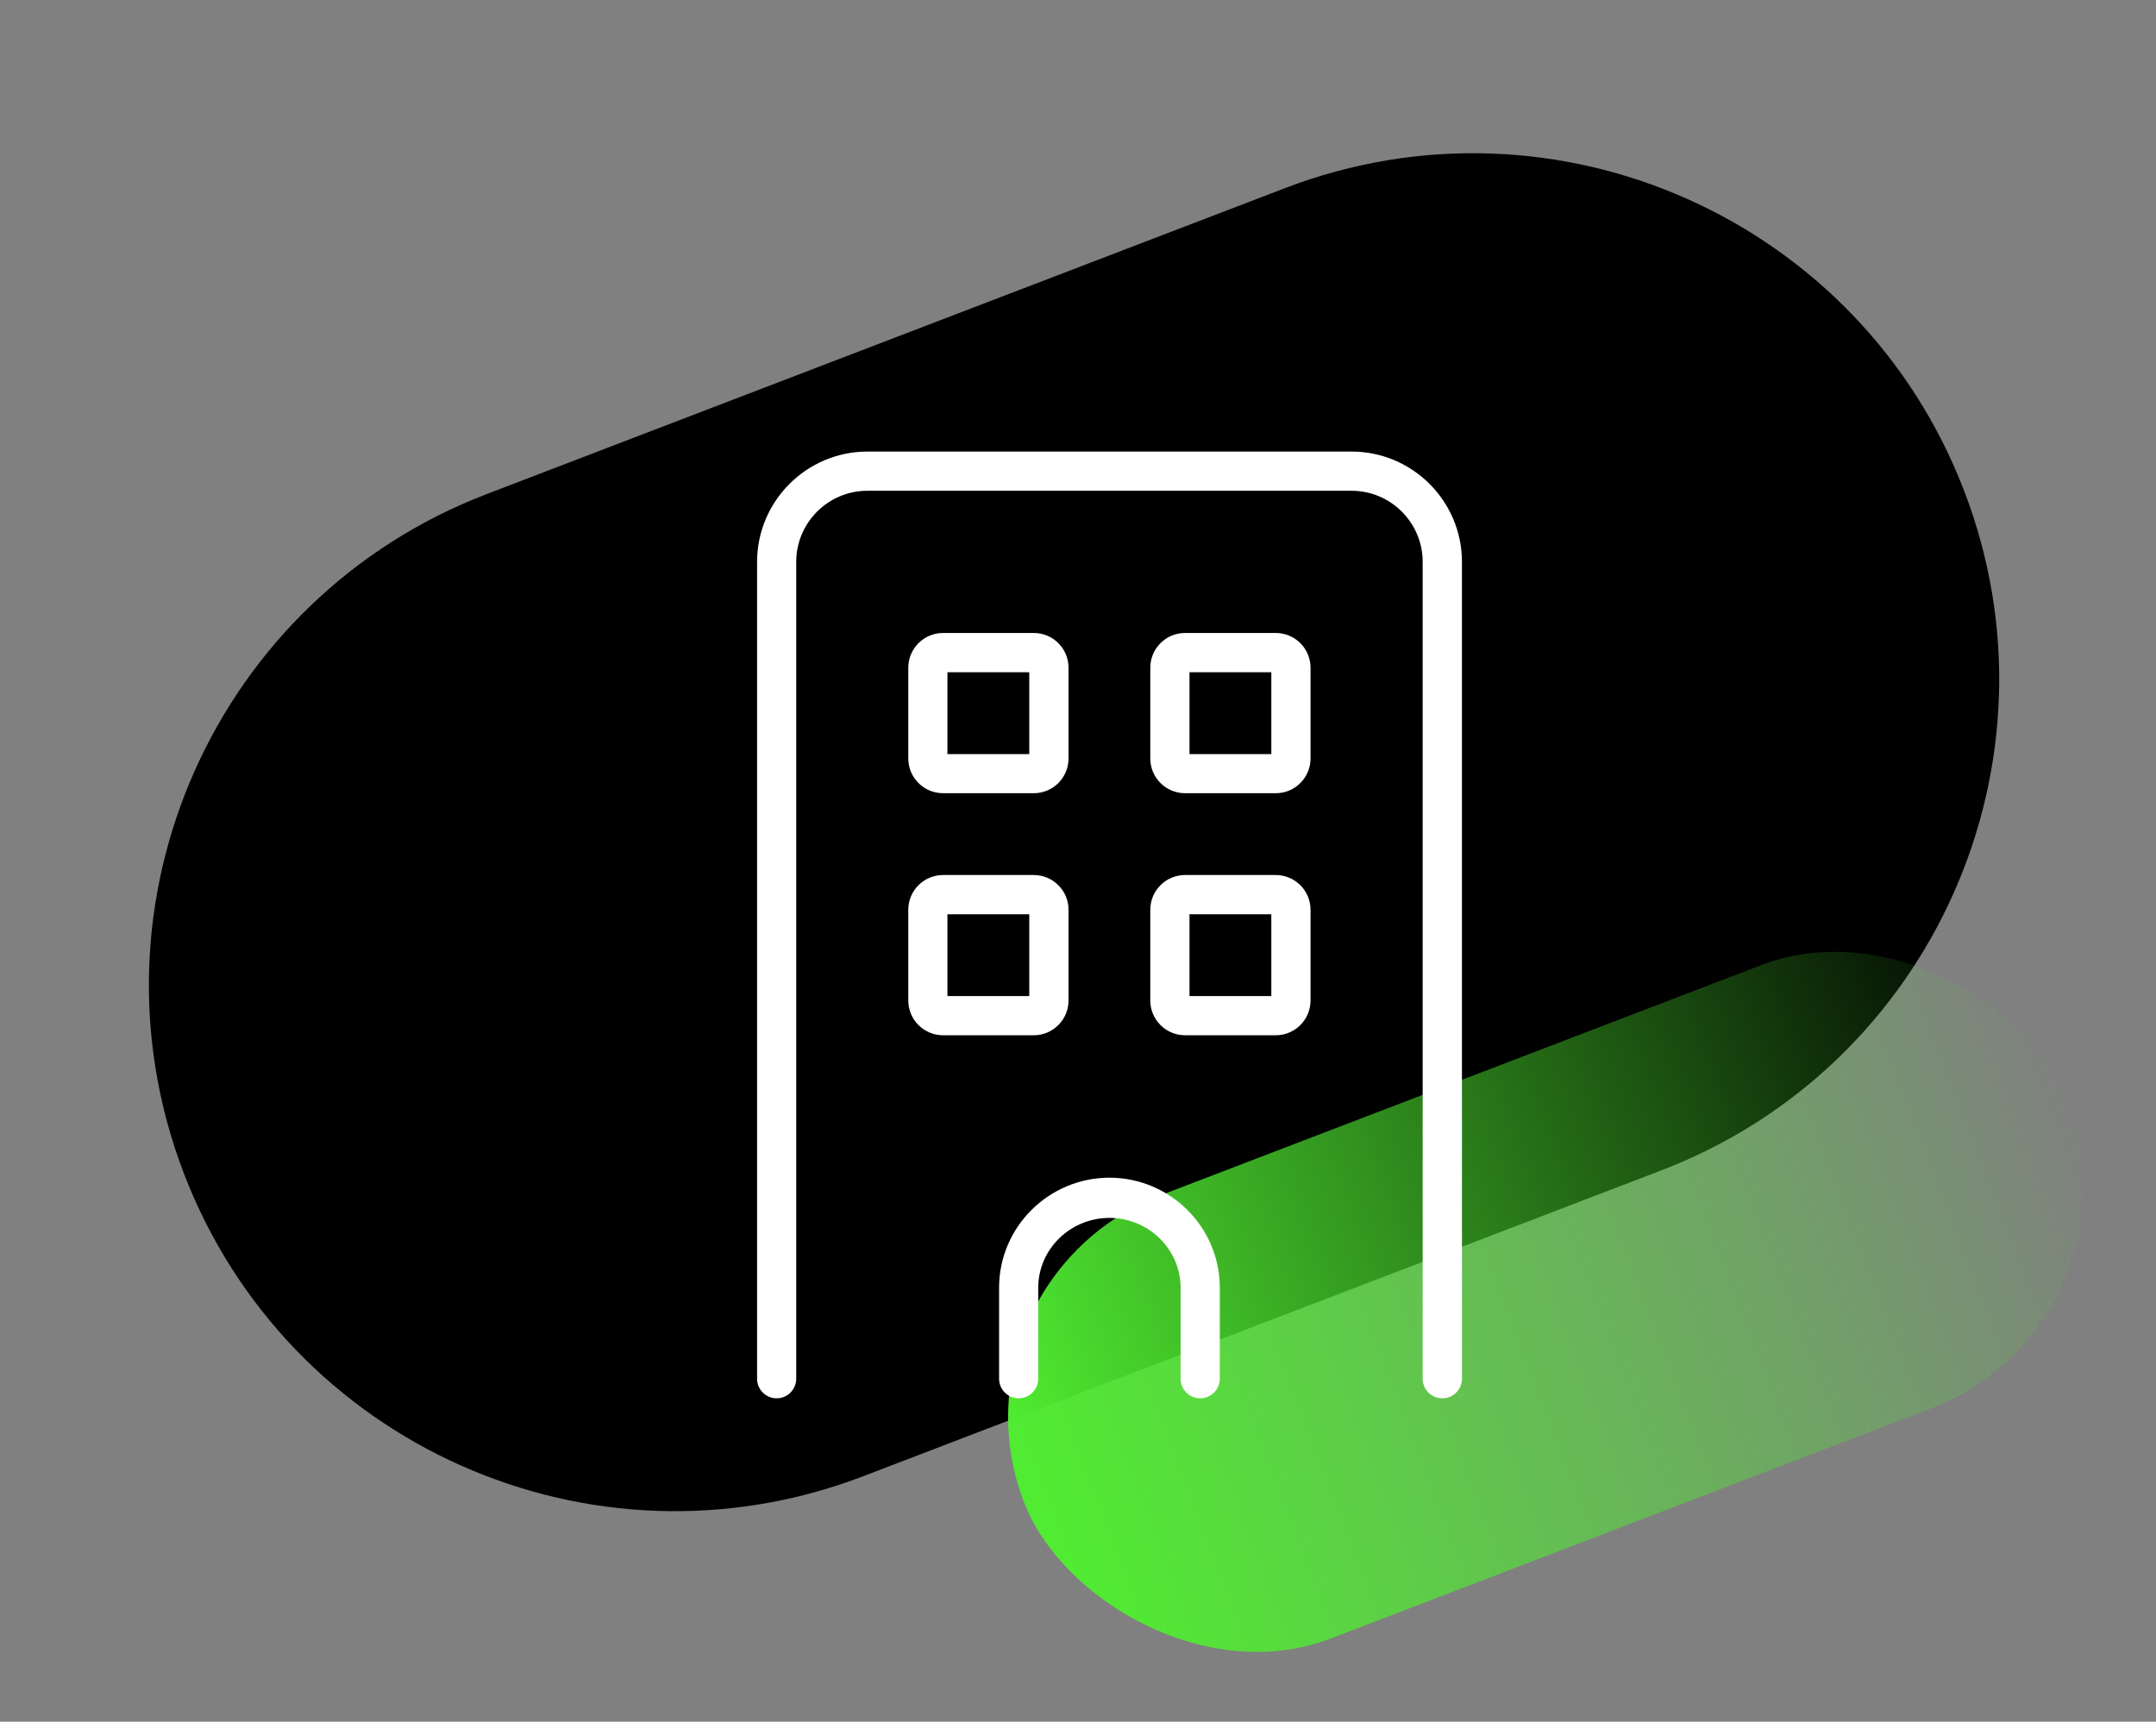 <?xml version="1.0" encoding="UTF-8"?>
<svg id="Warstwa_1" xmlns="http://www.w3.org/2000/svg" xmlns:xlink="http://www.w3.org/1999/xlink" viewBox="0 0 303 242">
  <rect x="0" y="0" width="303" height="242" fill="#808080" stroke="none"/>
  <defs>
    <style>
      .cls-1 {
        fill: #fff;
      }

      .cls-2 {
        fill: url(#Gradient_bez_nazwy_15);
      }
    </style>
    <linearGradient id="Gradient_bez_nazwy_15" data-name="Gradient bez nazwy 15" x1="-192.56" y1="-3325.11" x2="-192.56" y2="-3326.11" gradientTransform="translate(522673.1 13033.07) rotate(90) scale(66.73 -157.1)" gradientUnits="userSpaceOnUse">
      <stop offset="0" stop-color="#50ec31" stop-opacity="0"/>
      <stop offset="1" stop-color="#50ec31"/>
    </linearGradient>
  </defs>
  <path id="Rectangle_4525" d="M276.05,69.02h0c14.61,38.12-4.45,80.87-42.57,95.48l-112.16,42.99c-38.12,14.61-80.87-4.45-95.48-42.57h0c-14.61-38.12,4.45-80.87,42.57-95.48l112.16-42.99c38.12-14.61,80.87,4.45,95.48,42.57Z"/>
  <rect id="Rectangle_4526" class="cls-2" x="138.7" y="149.61" width="157.1" height="66.73" rx="33.37" ry="33.37" transform="translate(-51.1 89.88) rotate(-20.97)"/>
  <path class="cls-1" d="M202.69,196.54c-1.52,0-2.75-1.23-2.75-2.75v-114.81c0-5.52-4.49-10-10-10h-68.04c-5.52,0-10,4.49-10,10v114.81c0,1.52-1.23,2.75-2.75,2.75s-2.75-1.23-2.75-2.75v-114.81c0-8.55,6.96-15.51,15.51-15.51h68.04c8.55,0,15.51,6.96,15.51,15.51v114.81c0,1.52-1.23,2.75-2.75,2.75ZM168.67,196.54c-1.52,0-2.75-1.24-2.75-2.76v-12.78c0-5.4-4.49-9.8-10-9.82-5.52.01-10.01,4.42-10.01,9.82v12.78c0,1.52-1.23,2.76-2.75,2.76s-2.75-1.24-2.75-2.76v-12.78c0-8.52,6.96-15.46,15.51-15.47,8.55.01,15.51,6.95,15.51,15.47v12.78c0,1.52-1.23,2.76-2.75,2.76ZM166.54,145.51c-2.69,0-4.88-2.19-4.88-4.88v-12.76c0-2.69,2.19-4.88,4.88-4.88h12.76c2.69,0,4.88,2.19,4.88,4.88v12.76c0,2.69-2.19,4.88-4.88,4.88h-12.76ZM167.17,140h11.5v-11.5h-11.5v11.5ZM132.53,145.51c-2.69,0-4.88-2.19-4.88-4.88v-12.76c0-2.69,2.19-4.88,4.88-4.88h12.76c2.69,0,4.88,2.19,4.88,4.88v12.76c0,2.69-2.19,4.88-4.88,4.88h-12.76ZM133.15,140h11.5v-11.5h-11.5v11.5ZM166.54,111.49c-2.69,0-4.88-2.19-4.88-4.88v-12.76c0-2.69,2.19-4.88,4.88-4.88h12.76c2.69,0,4.88,2.19,4.88,4.88v12.76c0,2.69-2.19,4.88-4.88,4.88h-12.76ZM167.17,105.99h11.5v-11.5h-11.5v11.5ZM132.53,111.49c-2.69,0-4.88-2.19-4.88-4.88v-12.76c0-2.69,2.19-4.88,4.88-4.88h12.76c2.69,0,4.88,2.19,4.88,4.88v12.76c0,2.69-2.19,4.88-4.88,4.88h-12.76ZM133.15,105.99h11.5v-11.5h-11.5v11.5Z"/>
</svg>